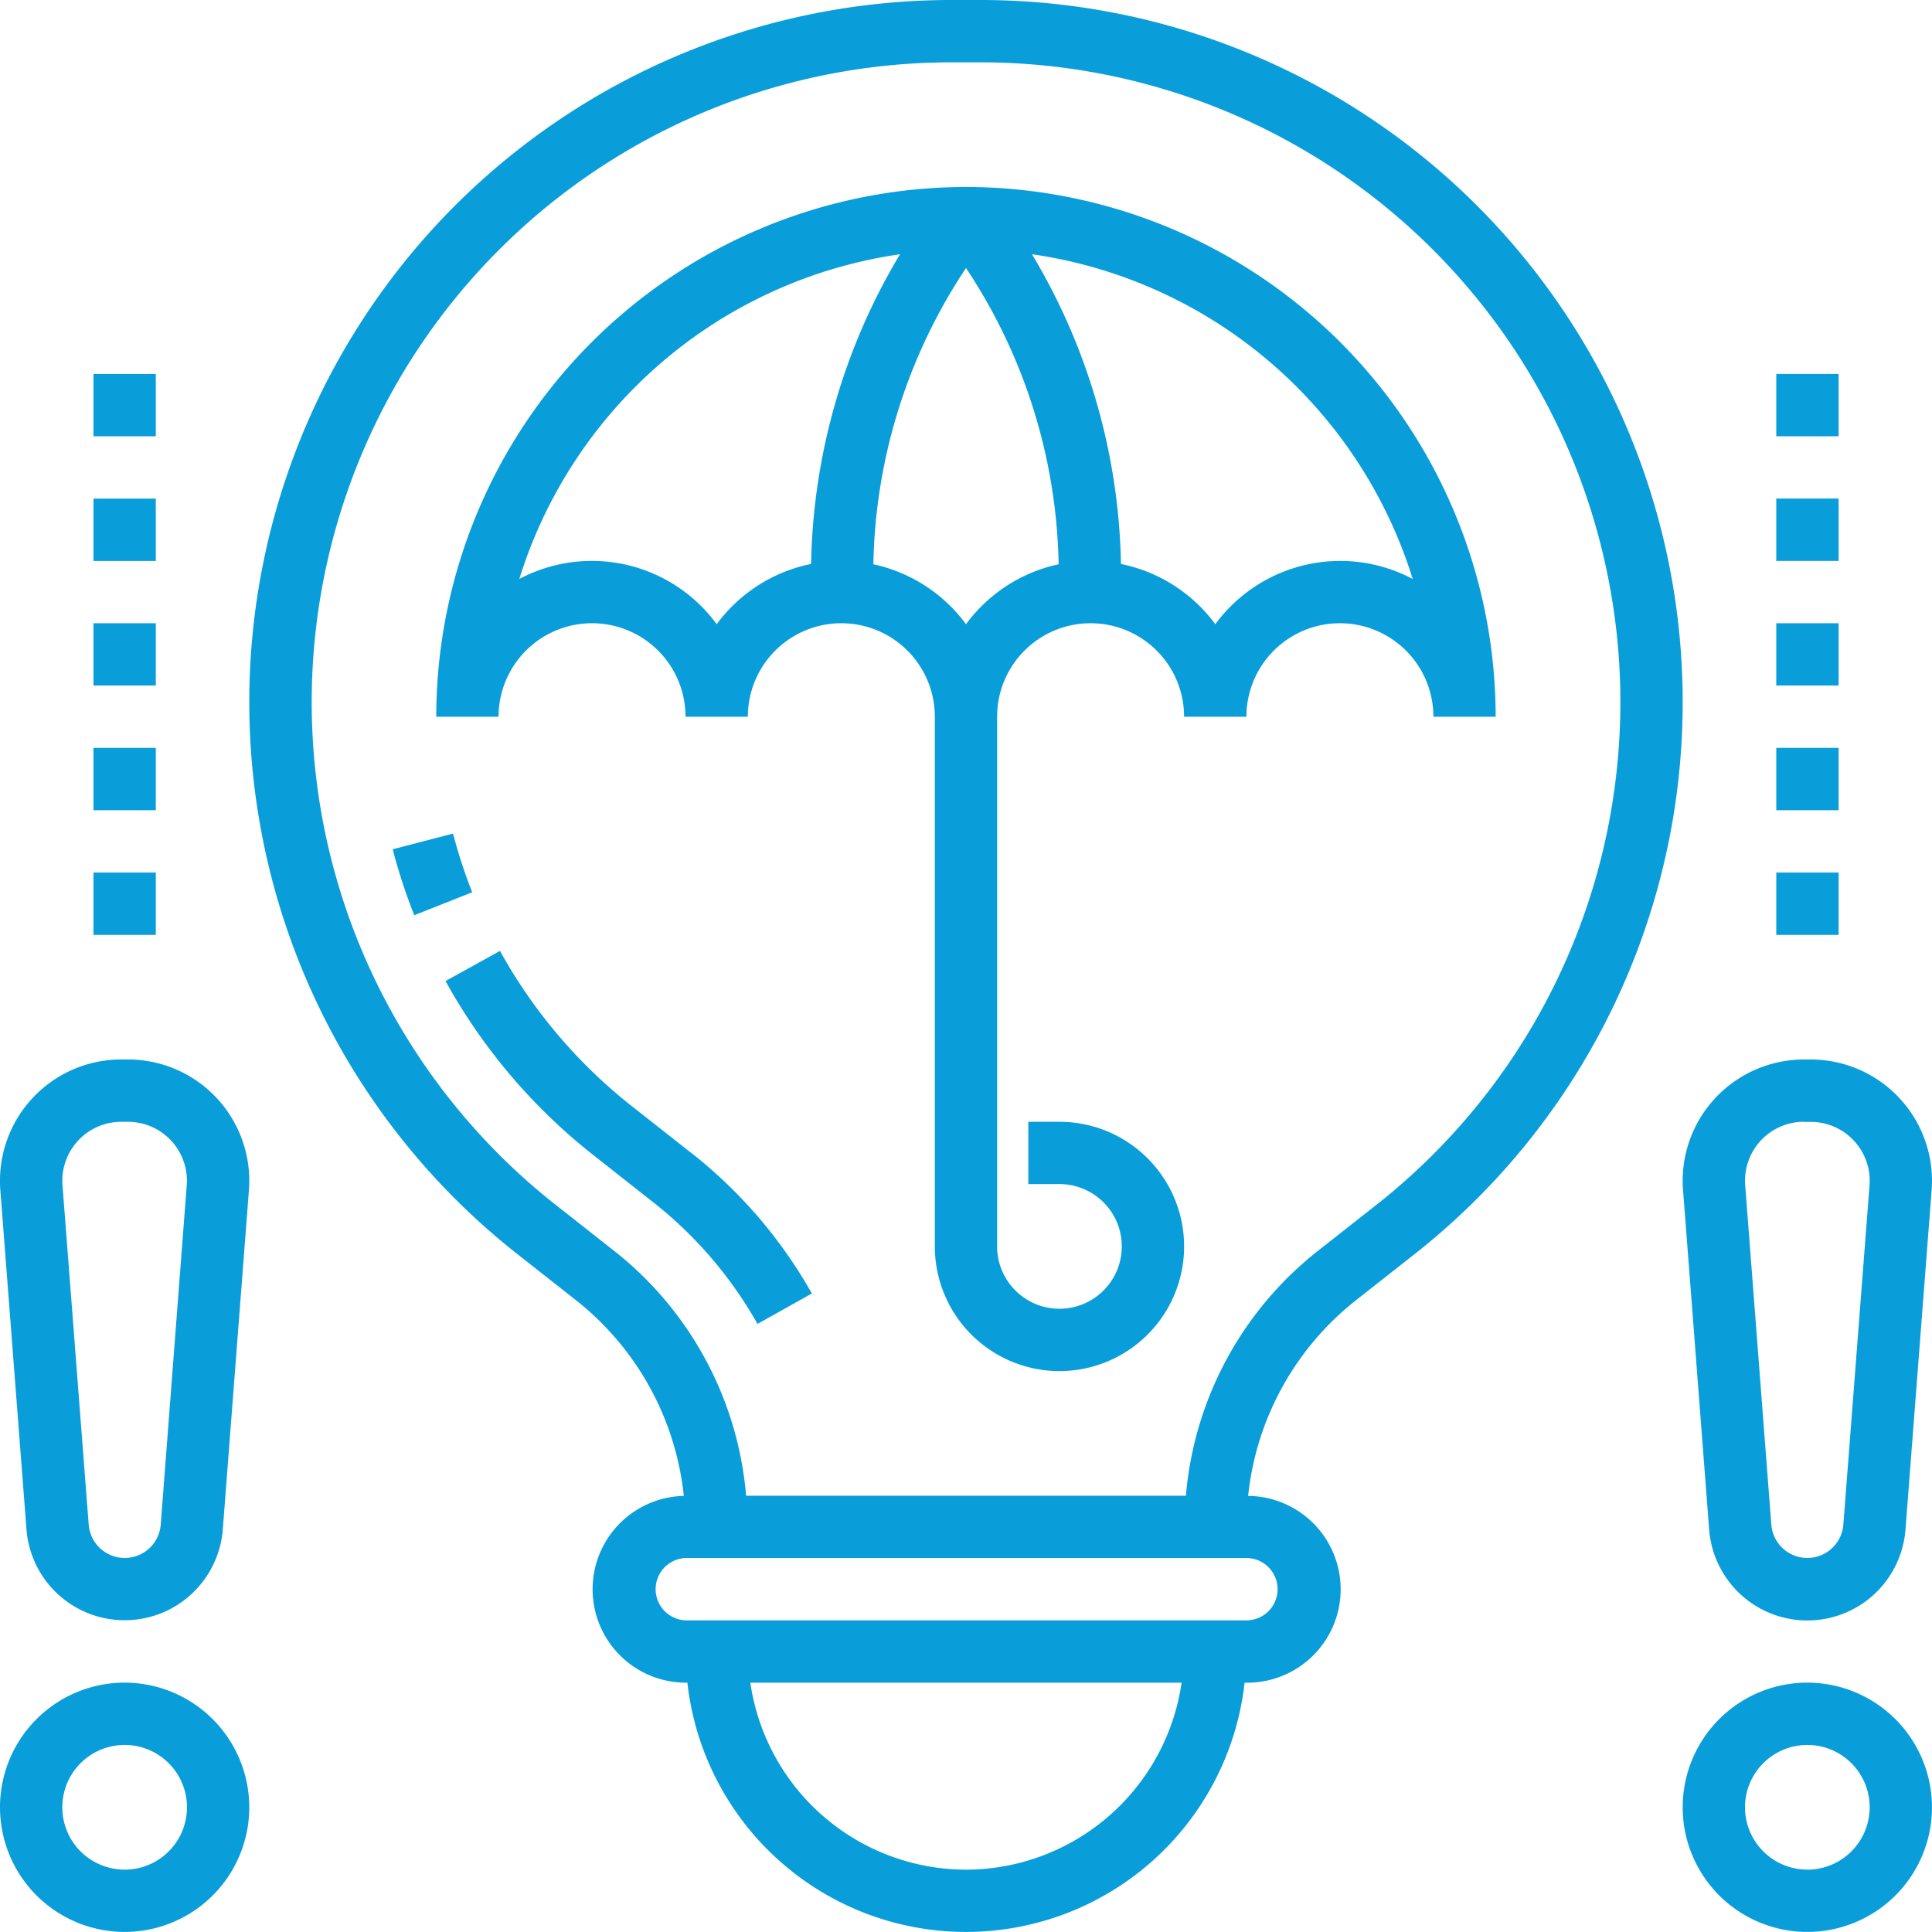 <?xml version="1.0" encoding="UTF-8"?>
<svg xmlns="http://www.w3.org/2000/svg" width="70.916" height="70.916" viewBox="0 0 70.916 70.916">
  <g id="Group_67069" data-name="Group 67069" transform="translate(-1 -1)">
    <path id="Path_47086" data-name="Path 47086" d="M35.84,1H34.773A25.774,25.774,0,0,0,18.85,47.04l2.1,1.653a10.549,10.549,0,0,1,4,7.215,3.429,3.429,0,0,0,.064,6.857h.067a10.29,10.29,0,0,0,20.453,0H45.6a3.428,3.428,0,0,0,.064-6.856,10.545,10.545,0,0,1,4-7.215l2.1-1.653A25.774,25.774,0,0,0,35.84,1Zm-.533,68.628a8.013,8.013,0,0,1-7.915-6.863h15.83a8.013,8.013,0,0,1-7.915,6.863ZM46.745,59.334A1.145,1.145,0,0,1,45.6,60.477H25.013a1.145,1.145,0,0,1,0-2.288H45.6A1.145,1.145,0,0,1,46.745,59.334Zm3.605-14.092-2.1,1.653a12.808,12.808,0,0,0-4.87,9.007H27.237a12.81,12.81,0,0,0-4.869-9.007l-2.1-1.653A23.486,23.486,0,0,1,34.774,3.288h1.067A23.486,23.486,0,0,1,50.351,45.242Z" transform="translate(1.15)" fill="#099eda"></path>
    <path id="Path_47087" data-name="Path 47087" d="M26.345,42.435l-2.1-1.654a18.846,18.846,0,0,1-4.892-5.74l-2,1.106a21.115,21.115,0,0,0,5.481,6.432l2.1,1.654a15.175,15.175,0,0,1,3.871,4.5L30.8,47.616a17.466,17.466,0,0,0-4.451-5.181Zm-8.717-11.7-2.214.576a20.77,20.77,0,0,0,.792,2.42l2.126-.842A18.884,18.884,0,0,1,17.629,30.731ZM36.458,7A19.466,19.466,0,0,0,17.013,26.445H19.3a3.431,3.431,0,0,1,6.863,0h2.288a3.431,3.431,0,0,1,6.863,0V45.889a4.575,4.575,0,1,0,4.575-4.575H38.745V43.6h1.144A2.288,2.288,0,1,1,37.6,45.889V26.445a3.431,3.431,0,1,1,6.863,0h2.288a3.431,3.431,0,1,1,6.863,0H55.9A19.466,19.466,0,0,0,36.458,7Zm-9.15,16.049a5.68,5.68,0,0,0-7.246-1.66A17.2,17.2,0,0,1,34.036,9.469a22.9,22.9,0,0,0-3.264,11.368A5.712,5.712,0,0,0,27.307,23.049Zm9.15,0a5.713,5.713,0,0,0-3.4-2.2,20.261,20.261,0,0,1,3.4-10.873,20.271,20.271,0,0,1,3.4,10.873,5.713,5.713,0,0,0-3.4,2.2Zm13.726-2.323a5.7,5.7,0,0,0-4.575,2.323,5.712,5.712,0,0,0-3.463-2.211A22.9,22.9,0,0,0,38.88,9.469,17.2,17.2,0,0,1,52.855,21.389a5.688,5.688,0,0,0-2.672-.663ZM5.575,61.9a4.575,4.575,0,1,0,4.575,4.575A4.58,4.58,0,0,0,5.575,61.9Zm0,6.863a2.288,2.288,0,1,1,2.288-2.288A2.29,2.29,0,0,1,5.575,68.765ZM5.7,39.026H5.448a4.453,4.453,0,0,0-4.436,4.79l.96,12.461a3.614,3.614,0,0,0,7.206,0l.96-12.466A4.453,4.453,0,0,0,5.7,39.026Zm2.155,4.613L6.9,56.1a1.326,1.326,0,0,1-2.644,0L3.294,43.644a2.164,2.164,0,0,1,2.154-2.33H5.7a2.164,2.164,0,0,1,2.155,2.325ZM67.34,61.9a4.575,4.575,0,1,0,4.575,4.575A4.58,4.58,0,0,0,67.34,61.9Zm0,6.863a2.288,2.288,0,1,1,2.288-2.288A2.29,2.29,0,0,1,67.34,68.765ZM62.778,43.817l.958,12.462a3.614,3.614,0,0,0,7.207,0l.96-12.466a4.453,4.453,0,0,0-4.436-4.786h-.254a4.453,4.453,0,0,0-4.436,4.79Zm4.436-2.5h.254a2.164,2.164,0,0,1,2.155,2.326L68.662,56.1a1.326,1.326,0,0,1-2.644,0l-.959-12.458a2.164,2.164,0,0,1,2.154-2.33ZM4.431,32.164H6.719v2.288H4.431Zm0-18.3H6.719V16.15H4.431Zm0,4.575H6.719v2.288H4.431Zm0,9.15H6.719v2.288H4.431Zm0-4.575H6.719V25.3H4.431ZM66.2,18.438h2.288v2.288H66.2Zm0,4.575h2.288V25.3H66.2Zm0-9.15h2.288V16.15H66.2Zm0,13.726h2.288v2.288H66.2Zm0,4.575h2.288v2.288H66.2Z" transform="translate(0 0.863)" fill="#099eda"></path>
  </g>
</svg>

